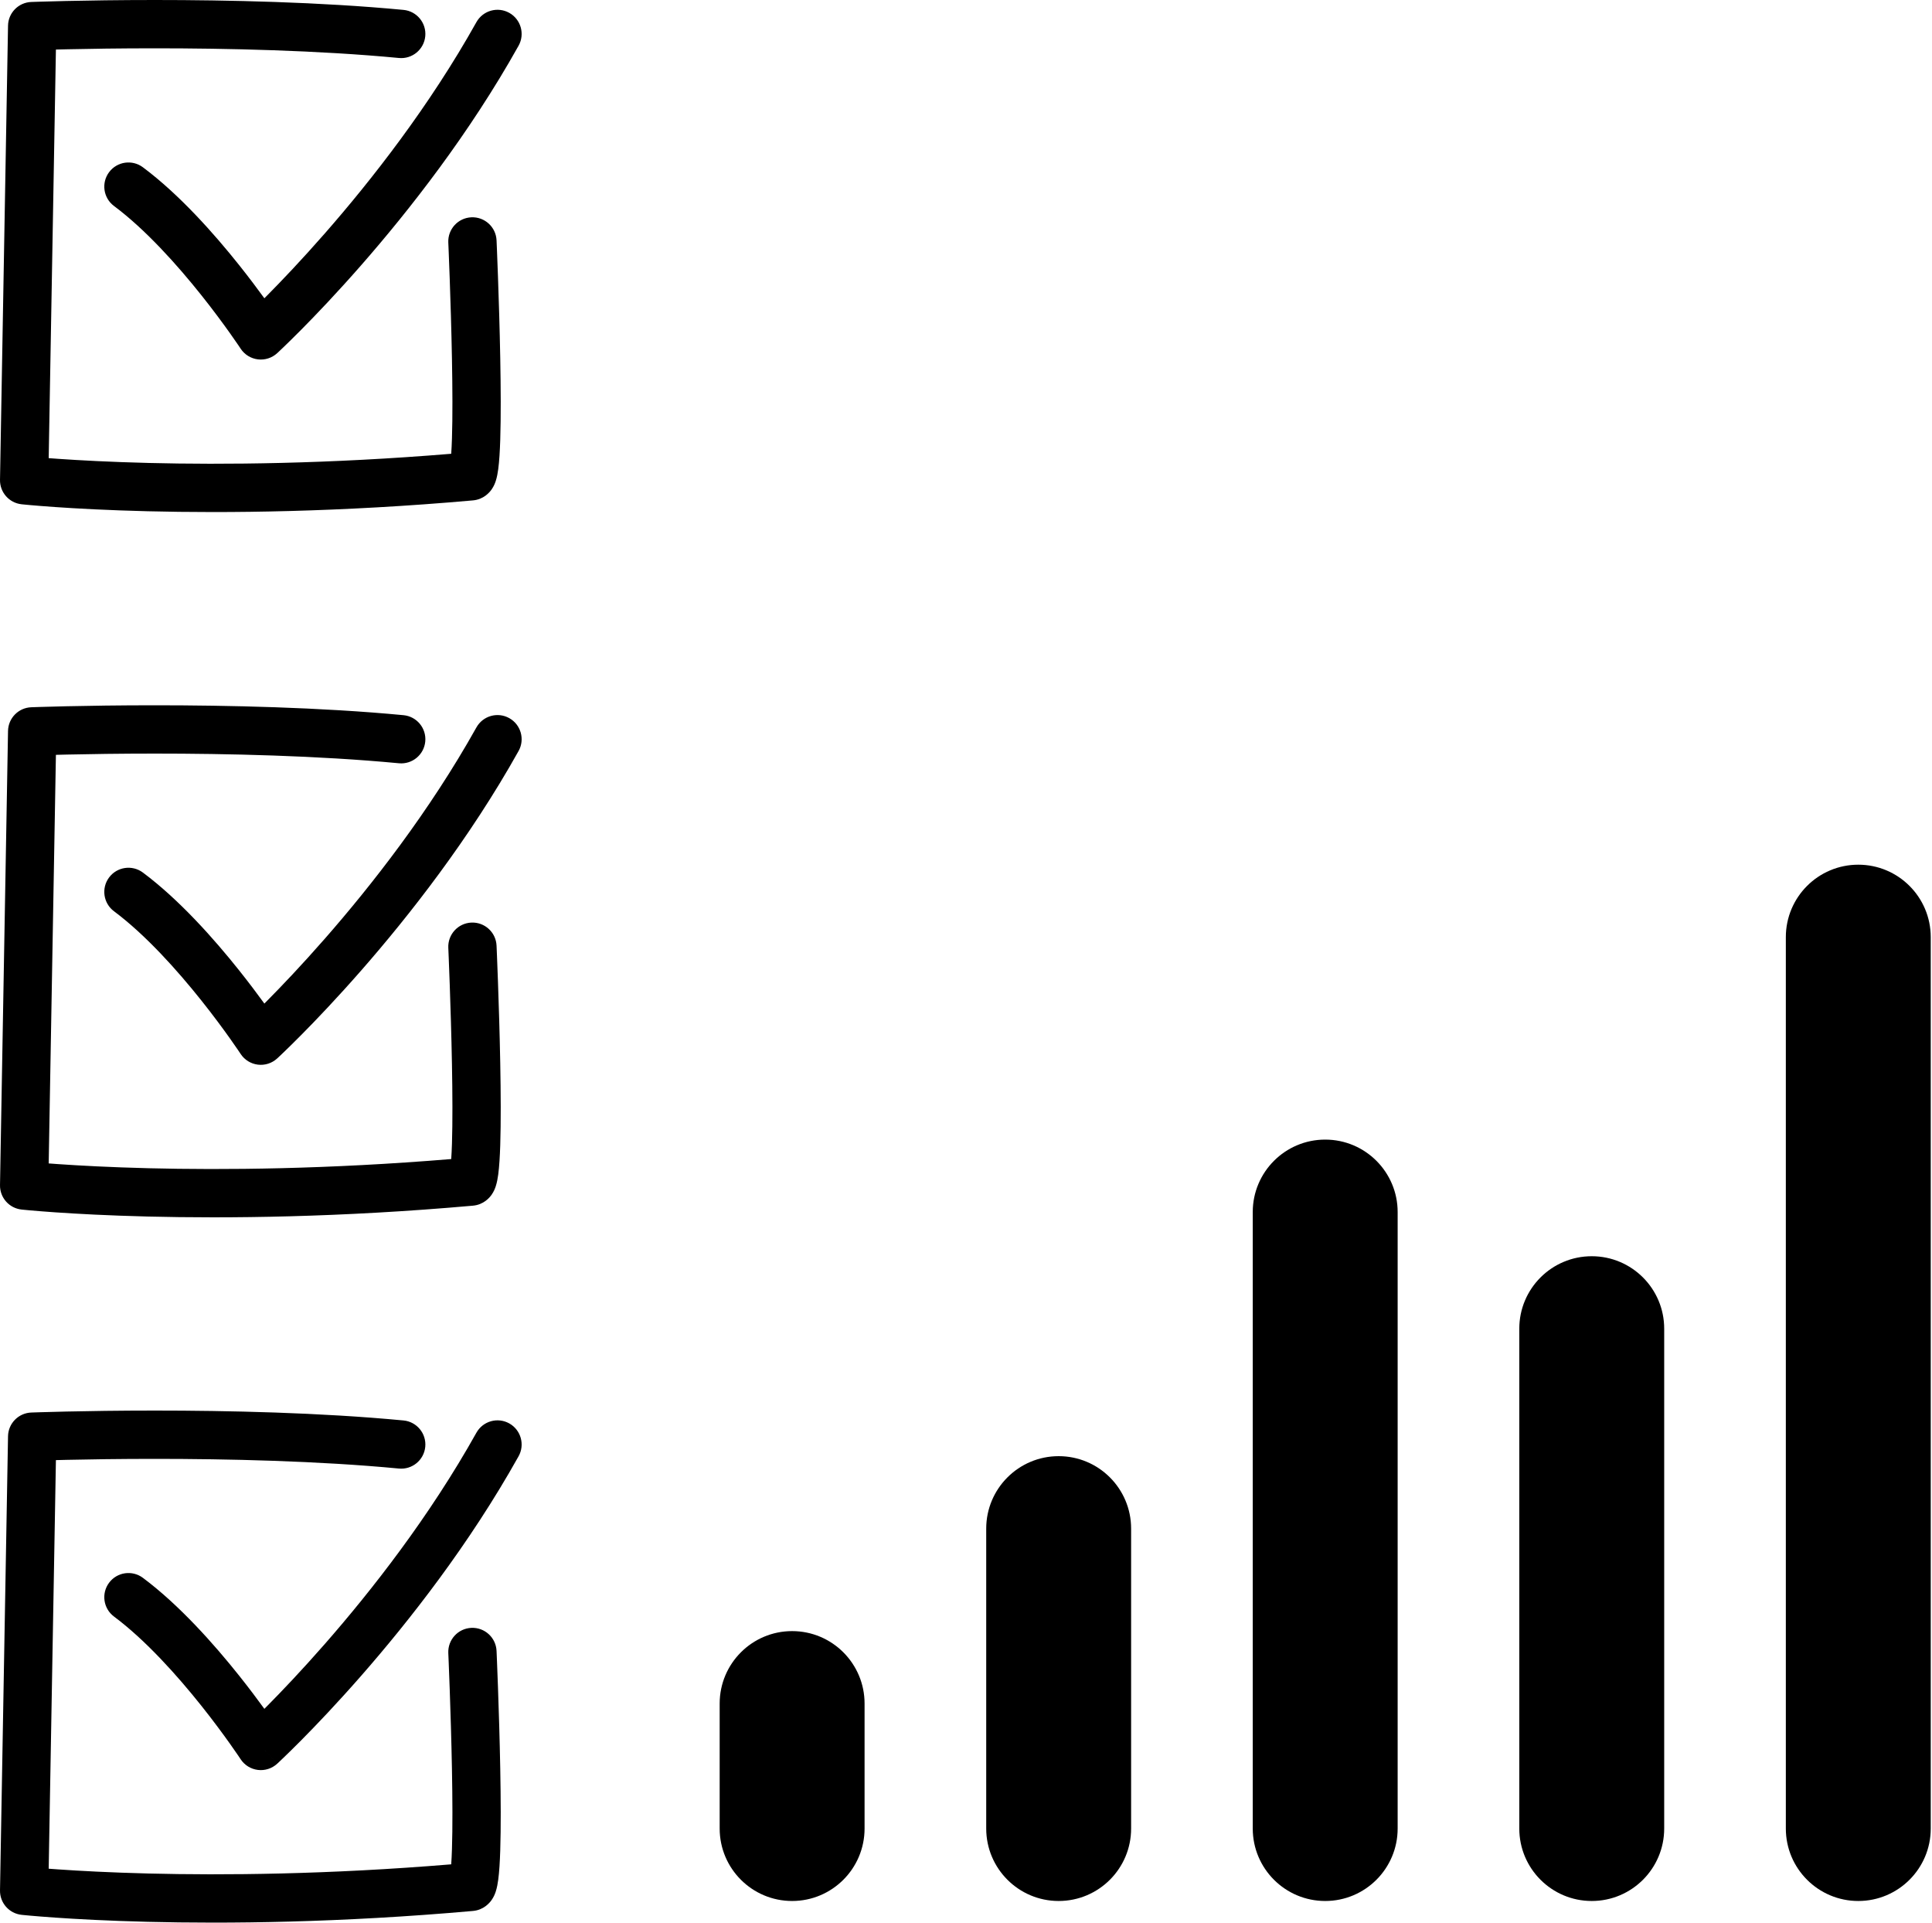 <?xml version="1.0" encoding="UTF-8"?> <svg xmlns="http://www.w3.org/2000/svg" width="800" height="796" viewBox="0 0 800 796" fill="none"> <path fill-rule="evenodd" clip-rule="evenodd" d="M769.477 358C786.045 358 799.477 371.431 799.477 388L799.477 757.046C799.477 773.614 786.045 787.046 769.477 787.046C752.908 787.046 739.477 773.614 739.477 757.046L739.477 388C739.477 371.431 752.908 358 769.477 358Z" fill="black"></path> <path fill-rule="evenodd" clip-rule="evenodd" d="M659.107 520.104C675.676 520.104 689.107 533.536 689.107 550.104L689.107 757.046C689.107 773.615 675.676 787.046 659.107 787.046C642.539 787.046 629.107 773.615 629.107 757.046L629.107 550.104C629.107 533.536 642.539 520.104 659.107 520.104Z" fill="black"></path> <path fill-rule="evenodd" clip-rule="evenodd" d="M438.371 602.881C454.94 602.881 468.371 616.312 468.371 632.881L468.371 757.046C468.371 773.614 454.94 787.046 438.371 787.046C421.803 787.046 408.371 773.614 408.371 757.046L408.371 632.881C408.371 616.312 421.803 602.881 438.371 602.881Z" fill="black"></path> <path fill-rule="evenodd" clip-rule="evenodd" d="M328 675.31C344.569 675.31 358 688.742 358 705.31L358 757.045C358 773.614 344.569 787.045 328 787.045C311.431 787.045 298 773.614 298 757.045L298 705.31C298 688.742 311.431 675.31 328 675.31Z" fill="black"></path> <path fill-rule="evenodd" clip-rule="evenodd" d="M548.738 471.818C565.307 471.818 578.738 485.25 578.738 501.818L578.738 757.046C578.738 773.615 565.307 787.046 548.738 787.046C532.17 787.046 518.738 773.615 518.738 757.046L518.738 501.818C518.738 485.25 532.17 471.818 548.738 471.818Z" fill="black"></path> <path fill-rule="evenodd" clip-rule="evenodd" d="M64.191 0C94.004 0 132.571 0.811 167.083 4.097C172.581 4.621 176.614 9.502 176.091 15C175.567 20.498 170.686 24.531 165.188 24.007C131.599 20.809 93.758 20 64.191 20C49.434 20 36.793 20.201 27.847 20.403C26.144 20.441 24.576 20.479 23.152 20.516L20.163 189.681C21.383 189.774 22.72 189.872 24.172 189.972C32.811 190.571 45.503 191.273 61.611 191.674C92.395 192.441 135.623 192.11 186.84 187.871C186.965 186.088 187.069 183.958 187.148 181.508C187.436 172.633 187.37 160.698 187.145 148.607C186.921 136.555 186.543 124.501 186.22 115.45C186.058 110.927 185.911 107.16 185.804 104.526C185.751 103.209 185.707 102.175 185.677 101.472L185.631 100.405C185.631 100.405 185.631 100.402 193.191 100.067L185.631 100.405C185.387 94.888 189.662 90.214 195.179 89.969C200.697 89.725 205.367 94 205.612 99.517L196.844 99.906C205.612 99.518 205.612 99.517 205.612 99.517L205.659 100.622C205.69 101.337 205.734 102.384 205.788 103.715C205.896 106.377 206.044 110.177 206.207 114.737C206.532 123.852 206.915 136.029 207.142 148.236C207.368 160.403 207.442 172.754 207.138 182.156C206.987 186.805 206.736 191.027 206.31 194.227C206.108 195.749 205.804 197.545 205.268 199.173C205.016 199.94 204.521 201.28 203.571 202.635C202.728 203.838 200.286 206.779 195.827 207.174C140.576 212.076 93.957 212.486 61.112 211.668C44.688 211.258 31.699 210.542 22.79 209.925C18.335 209.616 14.899 209.332 12.563 209.124C11.394 209.02 10.501 208.935 9.892 208.875C9.588 208.845 9.355 208.821 9.194 208.804L9.007 208.785L8.955 208.779L8.939 208.778L8.934 208.777C8.932 208.777 8.93 208.777 10 198.834L8.934 208.777C3.787 208.223 -0.09 203.833 0.002 198.658L3.324 10.634C3.417 5.329 7.638 1.021 12.94 0.818L13.322 10.81C12.94 0.818 12.938 0.818 12.94 0.818L13.202 0.808L13.942 0.782C14.591 0.759 15.547 0.727 16.785 0.689C19.26 0.612 22.864 0.51 27.398 0.408C36.463 0.204 49.257 0 64.191 0ZM210.879 5.323C215.7 8.018 217.424 14.111 214.729 18.931C194.341 55.407 169.365 87.189 149.574 109.789C139.66 121.11 131.005 130.176 124.81 136.428C121.712 139.554 119.226 141.98 117.504 143.635C116.642 144.462 115.971 145.097 115.51 145.531C115.343 145.688 115.204 145.818 115.093 145.922C115.05 145.962 115.011 145.998 114.977 146.03L114.832 146.164L114.774 146.217C114.772 146.219 114.771 146.22 108 138.861L114.771 146.22C112.61 148.208 109.685 149.146 106.771 148.785C103.857 148.424 101.249 146.801 99.639 144.347C99.639 144.347 99.639 144.347 99.639 144.347M99.639 144.347L99.629 144.332L99.583 144.262L99.377 143.953C99.191 143.674 98.909 143.253 98.535 142.704C97.787 141.605 96.678 139.996 95.254 137.992C92.404 133.98 88.311 128.408 83.362 122.199C73.351 109.638 60.284 95.041 47.206 85.282C42.779 81.978 41.869 75.713 45.172 71.286C48.475 66.86 54.741 65.95 59.167 69.253C74.326 80.565 88.666 96.764 99.002 109.733C103.118 114.897 106.67 119.639 109.466 123.494C109.834 123.125 110.214 122.744 110.603 122.35C116.555 116.344 124.924 107.58 134.528 96.613C153.77 74.639 177.795 44.017 197.271 9.173C199.966 4.352 206.058 2.629 210.879 5.323" fill="black"></path> <path fill-rule="evenodd" clip-rule="evenodd" d="M64.191 292C94.004 292 132.571 292.811 167.083 296.097C172.581 296.621 176.614 301.502 176.091 307C175.567 312.498 170.686 316.531 165.188 316.007C131.599 312.809 93.758 312 64.191 312C49.434 312 36.793 312.201 27.847 312.403C26.144 312.441 24.576 312.479 23.152 312.516L20.163 481.681C21.383 481.774 22.72 481.872 24.172 481.972C32.811 482.571 45.503 483.273 61.611 483.674C92.395 484.441 135.623 484.11 186.84 479.871C186.965 478.088 187.069 475.958 187.148 473.508C187.436 464.633 187.37 452.698 187.145 440.607C186.921 428.555 186.543 416.501 186.22 407.45C186.058 402.927 185.911 399.16 185.804 396.526C185.751 395.209 185.707 394.175 185.677 393.472L185.631 392.405C185.631 392.405 185.631 392.402 193.191 392.067L185.631 392.405C185.387 386.888 189.662 382.214 195.179 381.969C200.697 381.725 205.367 386 205.612 391.518L196.844 391.906C205.612 391.518 205.612 391.517 205.612 391.518L205.659 392.622C205.69 393.337 205.734 394.384 205.788 395.715C205.896 398.377 206.044 402.177 206.207 406.737C206.532 415.852 206.915 428.029 207.142 440.236C207.368 452.403 207.442 464.754 207.138 474.156C206.987 478.805 206.736 483.027 206.31 486.227C206.108 487.749 205.804 489.545 205.268 491.173C205.016 491.94 204.521 493.28 203.571 494.635C202.728 495.838 200.286 498.779 195.827 499.174C140.576 504.076 93.957 504.486 61.112 503.668C44.688 503.258 31.699 502.542 22.79 501.925C18.335 501.616 14.899 501.332 12.563 501.124C11.394 501.02 10.501 500.935 9.892 500.875C9.588 500.845 9.355 500.821 9.194 500.804L9.007 500.785L8.955 500.779L8.939 500.778L8.934 500.777C8.932 500.777 8.93 500.777 10 490.834L8.934 500.777C3.787 500.223 -0.09 495.833 0.002 490.658L3.324 302.634C3.417 297.329 7.638 293.021 12.94 292.818L13.322 302.81C12.94 292.818 12.938 292.818 12.94 292.818L13.202 292.808L13.942 292.782C14.591 292.759 15.547 292.727 16.785 292.689C19.26 292.612 22.864 292.51 27.398 292.408C36.463 292.204 49.257 292 64.191 292ZM210.879 297.323C215.7 300.018 217.424 306.11 214.729 310.931C194.341 347.407 169.365 379.189 149.574 401.789C139.66 413.11 131.005 422.176 124.81 428.428C121.712 431.554 119.226 433.98 117.504 435.635C116.642 436.462 115.971 437.097 115.51 437.531C115.343 437.688 115.204 437.818 115.093 437.922C115.05 437.962 115.011 437.998 114.977 438.03L114.832 438.164L114.774 438.217C114.772 438.219 114.771 438.22 108 430.861L114.771 438.22C112.61 440.208 109.685 441.146 106.771 440.785C103.857 440.424 101.249 438.801 99.639 436.347C99.639 436.347 99.639 436.347 99.639 436.347M99.639 436.347L99.629 436.332L99.583 436.262L99.377 435.953C99.191 435.674 98.909 435.253 98.535 434.704C97.787 433.605 96.678 431.996 95.254 429.992C92.404 425.98 88.311 420.408 83.362 414.199C73.351 401.638 60.284 387.041 47.206 377.282C42.779 373.979 41.869 367.713 45.172 363.286C48.475 358.86 54.741 357.95 59.167 361.253C74.326 372.565 88.666 388.765 99.002 401.733C103.118 406.897 106.67 411.639 109.466 415.494C109.834 415.125 110.214 414.744 110.603 414.35C116.555 408.344 124.924 399.58 134.528 388.613C153.77 366.639 177.795 336.017 197.271 301.173C199.966 296.352 206.058 294.629 210.879 297.323" fill="black"></path> <path fill-rule="evenodd" clip-rule="evenodd" d="M64.191 584C94.004 584 132.571 584.811 167.083 588.097C172.581 588.621 176.614 593.502 176.091 599C175.567 604.498 170.686 608.531 165.188 608.007C131.599 604.809 93.758 604 64.191 604C49.434 604 36.793 604.201 27.847 604.403C26.144 604.441 24.576 604.479 23.152 604.516L20.163 773.681C21.383 773.774 22.72 773.872 24.172 773.972C32.811 774.571 45.503 775.273 61.611 775.674C92.395 776.441 135.623 776.11 186.84 771.871C186.965 770.088 187.069 767.958 187.148 765.508C187.436 756.633 187.37 744.698 187.145 732.607C186.921 720.555 186.543 708.501 186.22 699.45C186.058 694.927 185.911 691.16 185.804 688.526C185.751 687.209 185.707 686.175 185.677 685.472L185.631 684.405C185.631 684.405 185.631 684.402 193.191 684.067L185.631 684.405C185.387 678.888 189.662 674.214 195.179 673.969C200.697 673.725 205.367 678 205.612 683.518L196.844 683.906C205.612 683.518 205.612 683.517 205.612 683.518L205.659 684.622C205.69 685.337 205.734 686.384 205.788 687.715C205.896 690.377 206.044 694.177 206.207 698.737C206.532 707.852 206.915 720.029 207.142 732.236C207.368 744.403 207.442 756.754 207.138 766.156C206.987 770.805 206.736 775.027 206.31 778.227C206.108 779.749 205.804 781.545 205.268 783.173C205.016 783.94 204.521 785.28 203.571 786.635C202.728 787.838 200.286 790.779 195.827 791.174C140.576 796.076 93.957 796.486 61.112 795.668C44.688 795.258 31.699 794.542 22.79 793.925C18.335 793.616 14.899 793.332 12.563 793.124C11.394 793.02 10.501 792.935 9.892 792.875C9.588 792.845 9.355 792.821 9.194 792.804L9.007 792.785L8.955 792.779L8.939 792.778L8.934 792.777C8.932 792.777 8.93 792.777 10 782.834L8.934 792.777C3.787 792.223 -0.09 787.833 0.002 782.658L3.324 594.634C3.417 589.329 7.638 585.021 12.94 584.818L13.322 594.81C12.94 584.818 12.938 584.818 12.94 584.818L13.202 584.808L13.942 584.782C14.591 584.759 15.547 584.727 16.785 584.689C19.26 584.612 22.864 584.51 27.398 584.408C36.463 584.204 49.257 584 64.191 584ZM210.879 589.323C215.7 592.018 217.424 598.11 214.729 602.931C194.341 639.407 169.365 671.189 149.574 693.789C139.66 705.11 131.005 714.176 124.81 720.428C121.712 723.554 119.226 725.98 117.504 727.635C116.642 728.462 115.971 729.097 115.51 729.531C115.343 729.688 115.204 729.818 115.093 729.922C115.05 729.962 115.011 729.998 114.977 730.03L114.832 730.164L114.774 730.217C114.772 730.219 114.771 730.22 108 722.861L114.771 730.22C112.61 732.208 109.685 733.146 106.771 732.785C103.857 732.424 101.249 730.801 99.639 728.347C99.639 728.347 99.639 728.347 99.639 728.347M99.639 728.347L99.629 728.332L99.583 728.262L99.377 727.953C99.191 727.674 98.909 727.253 98.535 726.704C97.787 725.605 96.678 723.996 95.254 721.992C92.404 717.98 88.311 712.408 83.362 706.199C73.351 693.638 60.284 679.041 47.206 669.282C42.779 665.979 41.869 659.713 45.172 655.286C48.475 650.86 54.741 649.95 59.167 653.253C74.326 664.565 88.666 680.765 99.002 693.733C103.118 698.897 106.67 703.639 109.466 707.494C109.834 707.125 110.214 706.744 110.603 706.35C116.555 700.344 124.924 691.58 134.528 680.613C153.77 658.639 177.795 628.017 197.271 593.173C199.966 588.352 206.058 586.629 210.879 589.323" fill="black"></path> </svg> 